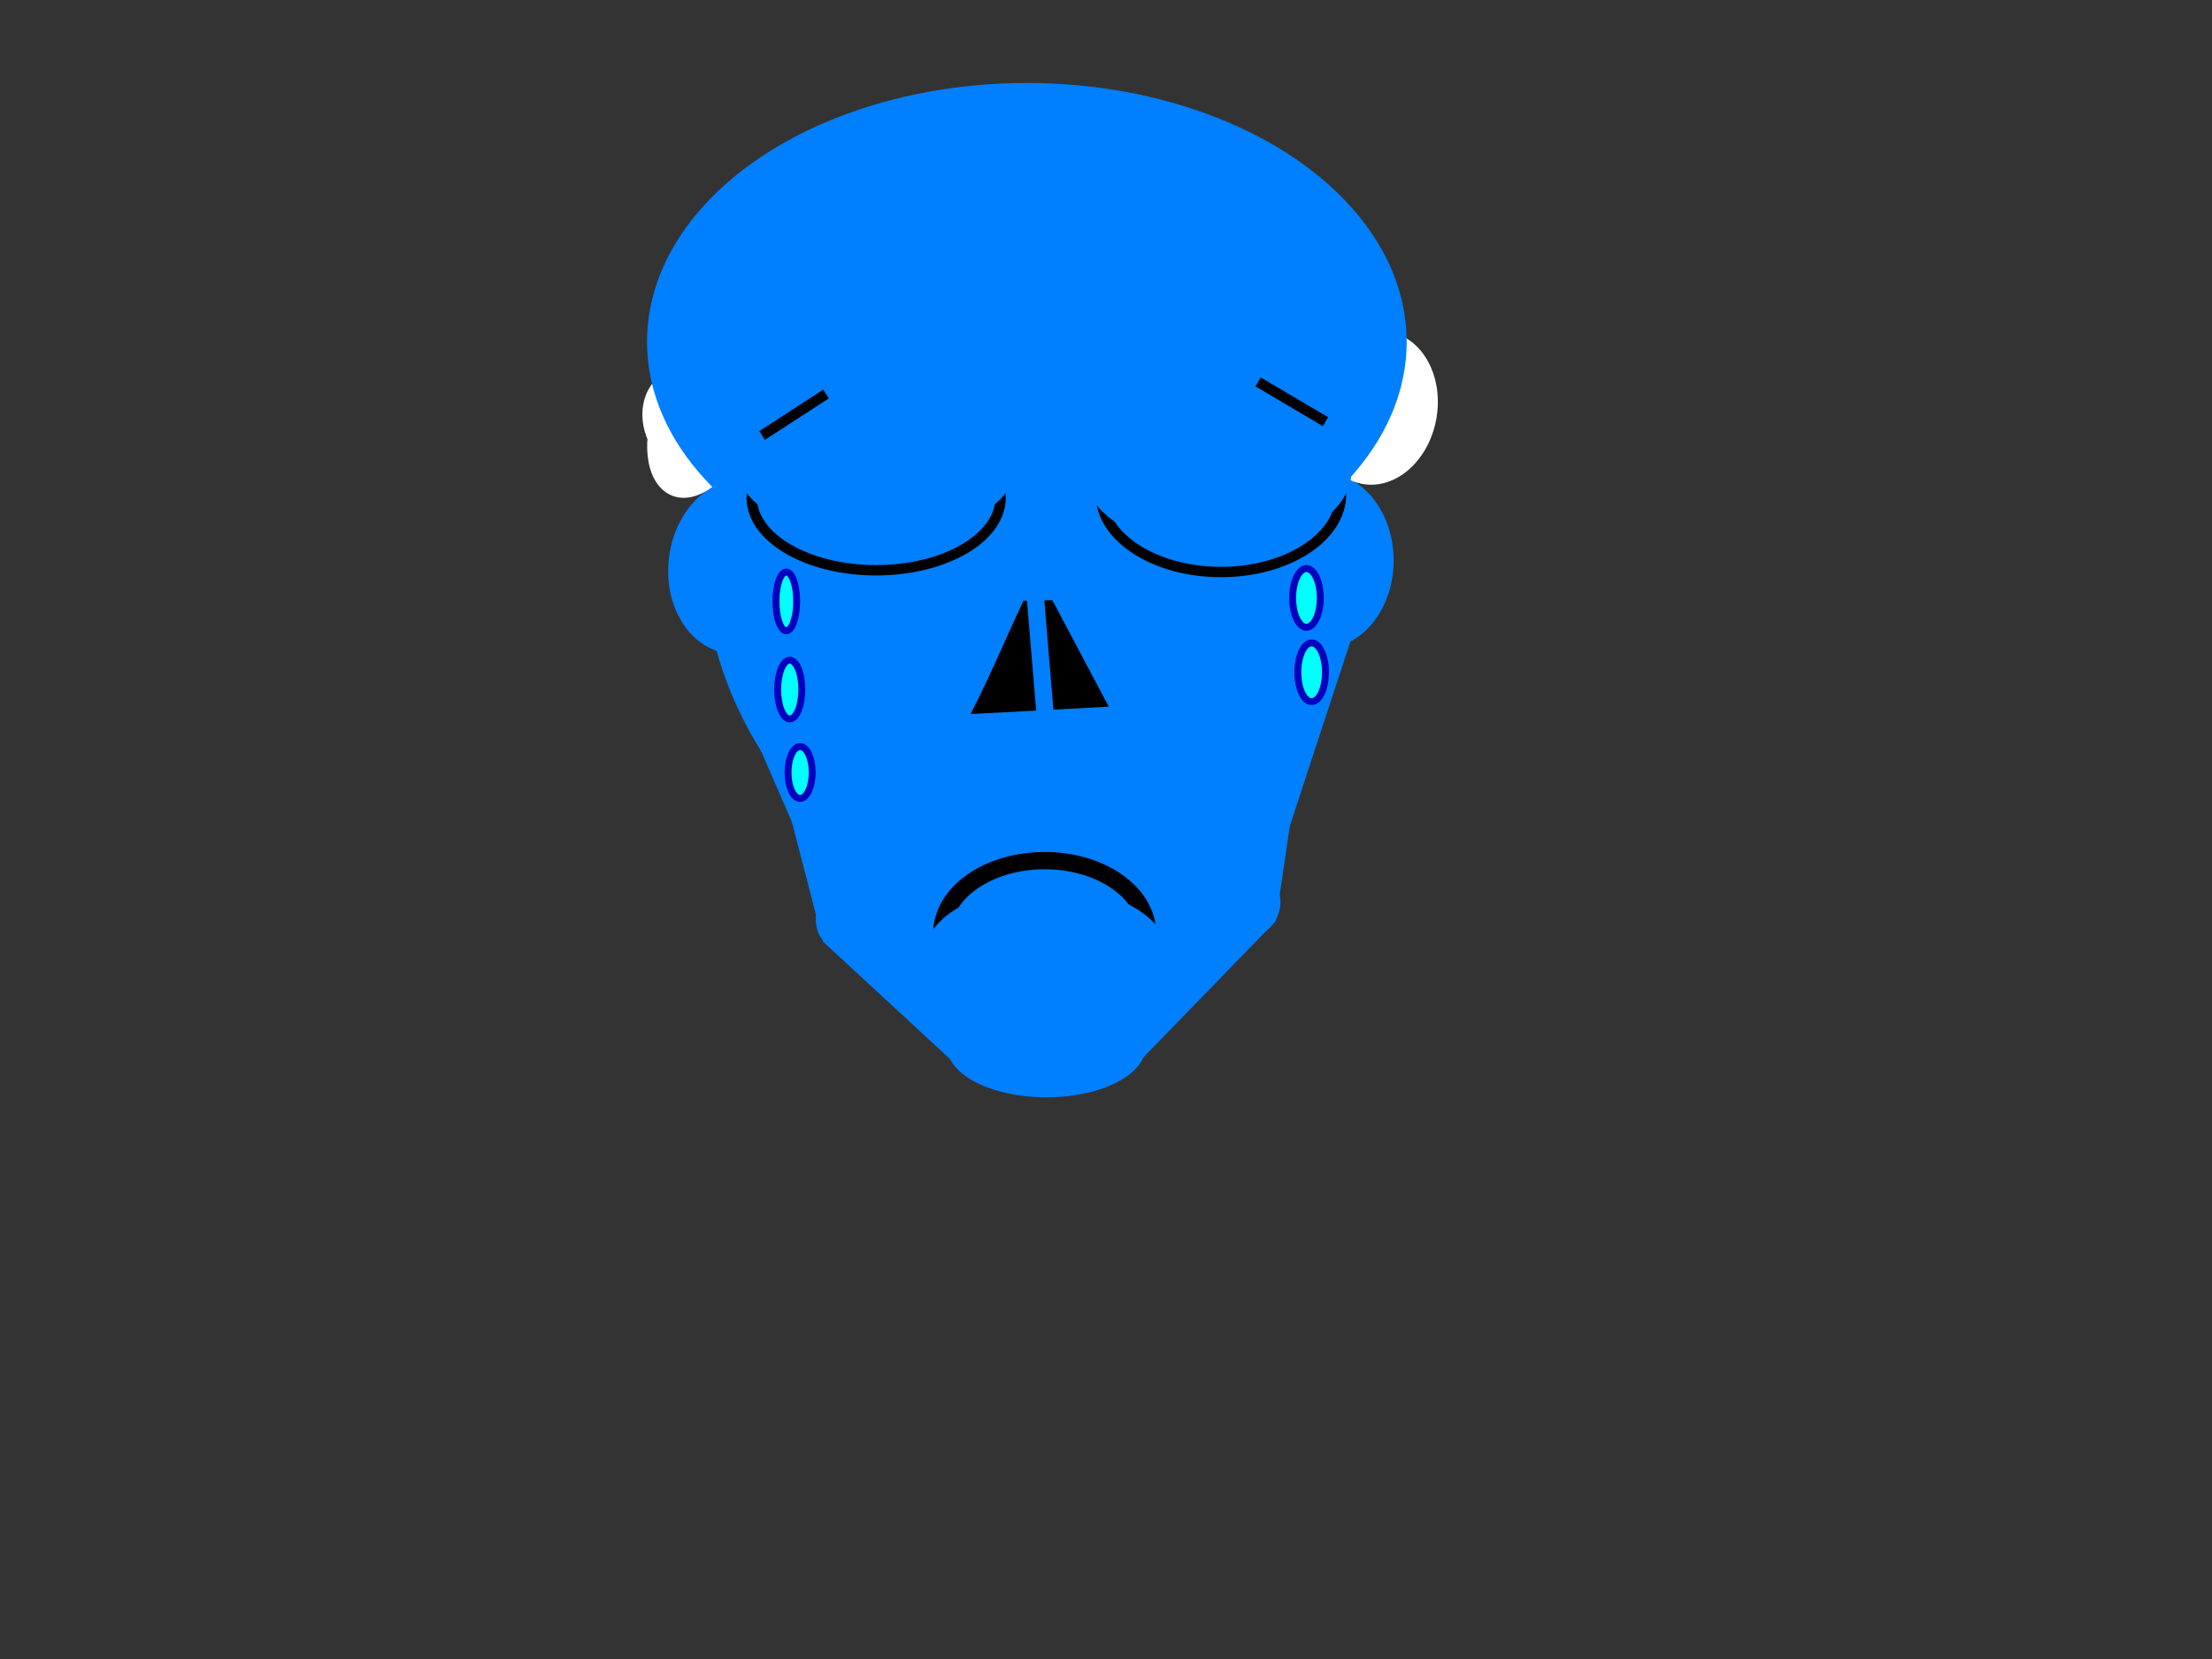 <?xml version="1.0"?><svg width="640" height="480" xmlns="http://www.w3.org/2000/svg">
 <rect width="100%" height="100%" fill="#333333" stroke="none"/>
 <!-- Created with SVG-edit - http://svg-edit.googlecode.com/ -->
 <title>blue sad</title>
 <g>
  <title>Layer 1</title>
  <ellipse ry="105" rx="95" id="svg_13" cy="157" cx="298" stroke-linecap="null" stroke-linejoin="null" stroke-dasharray="null" stroke-width="0" stroke="#000000" fill="#007fff"/>
  <path id="svg_14" d="m391,184.744l-18.245,55.535l-141.104,3.321l-23.651,-54.335" stroke-linecap="null" stroke-linejoin="null" stroke-dasharray="null" stroke-width="0" stroke="#000000" fill="#007fff"/>
  <path id="svg_15" d="m373.8,234.8l-144.8,2.557l9.11,35.079l38.475,35.564l53.825,-1.653l38.731,-39.872l4.659,-31.675z" stroke-linecap="null" stroke-linejoin="null" stroke-dasharray="null" stroke-width="0" stroke="#000000" fill="#007fff"/>
  <path id="svg_34" d="m300.205,165.6l20.595,38.861l-40,2.139c7.135,-13.667 12.27,-27.333 19.405,-41z" stroke-linecap="null" stroke-linejoin="null" stroke-dasharray="null" stroke-width="0" stroke="#000000" fill="#000000"/>
  <line id="svg_35" y2="214" x2="303" y1="154" x1="298" stroke-linecap="null" stroke-linejoin="null" stroke-dasharray="null" stroke-width="5" stroke="#007fff" fill="none"/>
  <ellipse stroke-width="0" ry="25.415" rx="20.395" id="svg_36" cy="162.166" cx="382.831" stroke-linecap="null" stroke-linejoin="null" stroke-dasharray="null" stroke="#000000" fill="#007fff"/>
  <ellipse transform="rotate(6.588 213.554,163.892) " stroke-width="0" ry="25.295" rx="20.157" id="svg_37" cy="163.892" cx="213.554" stroke-linecap="null" stroke-linejoin="null" stroke-dasharray="null" stroke="#000000" fill="#007fff"/>
  <ellipse transform="rotate(10.01 398.122,118.035) " stroke-width="0" ry="22.33" rx="17.734" id="svg_42" cy="118.035" cx="398.122" stroke-linecap="null" stroke-linejoin="null" stroke-dasharray="null" stroke="#000000" fill="#ffffff"/>
  <ellipse transform="rotate(21.101 202.604,122.489) " stroke-width="0" ry="22.444" rx="14" id="svg_43" cy="122.489" cx="202.604" stroke-linecap="null" stroke-linejoin="null" stroke-dasharray="null" stroke="#000000" fill="#ffffff"/>
  <ellipse stroke-width="0" ry="54" rx="90" id="svg_44" cy="93" cx="297" stroke-linecap="null" stroke-linejoin="null" stroke-dasharray="null" stroke="#000000" fill="#ff00ff"/>
  <ellipse stroke-width="0" ry="18.86" rx="9.899" id="svg_45" cy="115.998" cx="389.59" stroke-linecap="null" stroke-linejoin="null" stroke-dasharray="null" stroke="#000000" fill="#ffffff"/>
  <ellipse transform="rotate(-29.837 200.42,122.359) " stroke-width="0" ry="16.562" rx="13.841" id="svg_46" cy="122.359" cx="200.42" stroke-linecap="null" stroke-linejoin="null" stroke-dasharray="null" stroke="#000000" fill="#ffffff"/>
  <ellipse stroke-width="0" ry="74.9" rx="109.9" id="svg_47" cy="98.9" cx="297.1" stroke-linecap="null" stroke-linejoin="null" stroke-dasharray="null" stroke="#000000" fill="#007fff"/>
  <path transform="rotate(-25.013 222.781,112.856) " id="svg_48" d="m208.429,92.543l2.295,40.626l26.408,-8.609c-8.093,-8.665 -20.611,-23.352 -28.704,-32.017z" stroke-linecap="null" stroke-linejoin="null" stroke-dasharray="null" stroke-width="0" stroke="#000000" fill="#007fff"/>
  <ellipse fill="#007fff" stroke="#000000" stroke-dasharray="null" stroke-linejoin="null" stroke-linecap="null" cx="239.5" cy="265.5" id="svg_18" rx="3.5" ry="7" stroke-width="0"/>
  <ellipse fill="#007fff" stroke="#000000" stroke-dasharray="null" stroke-linejoin="null" stroke-linecap="null" cx="366.054" cy="263.27" id="svg_19" rx="3.972" ry="6.878" stroke-width="0" transform="rotate(20.659 366.054,263.27) "/>
  <ellipse fill="#007fff" stroke="#000000" stroke-width="0" stroke-dasharray="null" stroke-linejoin="null" stroke-linecap="null" cx="302.75" cy="302.75" id="svg_22" rx="28.75" ry="14.75"/>
  <ellipse fill="#007fff" stroke="#000000" stroke-width="5" stroke-dasharray="null" stroke-linejoin="null" stroke-linecap="null" cx="302.25" cy="270" id="svg_20" rx="29.75" ry="21"/>
  <ellipse fill="#007fff" stroke="#000000" stroke-width="0" stroke-dasharray="null" stroke-linejoin="null" stroke-linecap="null" cx="302.75" cy="276.25" id="svg_21" rx="35.25" ry="19.75"/>
  <ellipse ry="21" rx="36" id="svg_11" cy="144" cx="253.5" stroke-linecap="null" stroke-linejoin="null" stroke-dasharray="null" stroke-width="3" stroke="#000000" fill="#007fff"/>
  <ellipse ry="22.5" rx="34.75" id="svg_12" cy="143" cx="353.25" stroke-linecap="null" stroke-linejoin="null" stroke-dasharray="null" stroke-width="3" stroke="#000000" fill="#007fff"/>
  <ellipse ry="21.5" rx="40.5" id="svg_16" cy="134.5" cx="253.5" stroke-linecap="null" stroke-linejoin="null" stroke-dasharray="null" stroke-width="0" stroke="#000000" fill="#007fff"/>
  <ellipse ry="22.5" rx="38.75" id="svg_17" cy="136.5" cx="352.25" stroke-linecap="null" stroke-linejoin="null" stroke-dasharray="null" stroke-width="0" stroke="#000000" fill="#007fff"/>
  <ellipse fill="#00ffff" stroke="#0000bf" stroke-width="2" stroke-dasharray="null" stroke-linejoin="null" stroke-linecap="null" cx="227.5" cy="174" id="svg_1" rx="3" ry="8.5"/>
  <ellipse fill="#00ffff" stroke="#0000bf" stroke-width="2" stroke-dasharray="null" stroke-linejoin="null" stroke-linecap="null" cx="228.5" cy="199.5" id="svg_2" rx="3.5" ry="8.5"/>
  <ellipse fill="#00ffff" stroke="#0000bf" stroke-width="2" stroke-dasharray="null" stroke-linejoin="null" stroke-linecap="null" cx="378" cy="173" id="svg_3" rx="4" ry="8.5"/>
  <ellipse fill="#00ffff" stroke="#0000bf" stroke-width="2" stroke-dasharray="null" stroke-linejoin="null" stroke-linecap="null" cx="379.5" cy="194.5" id="svg_4" rx="4" ry="8.5"/>
  <ellipse fill="#00ffff" stroke="#0000bf" stroke-width="2" stroke-dasharray="null" stroke-linejoin="null" stroke-linecap="null" cx="231.5" cy="223.5" id="svg_5" rx="3.5" ry="7.5"/>
  <line fill="none" stroke="#000000" stroke-width="3" stroke-dasharray="null" stroke-linejoin="null" stroke-linecap="null" x1="383.5" y1="122" x2="364" y2="110.5" id="svg_8"/>
  <line fill="none" stroke="#000000" stroke-width="3" stroke-dasharray="null" stroke-linejoin="null" stroke-linecap="null" x1="239" y1="114" x2="220.5" y2="126" id="svg_9"/>
 </g>
</svg>